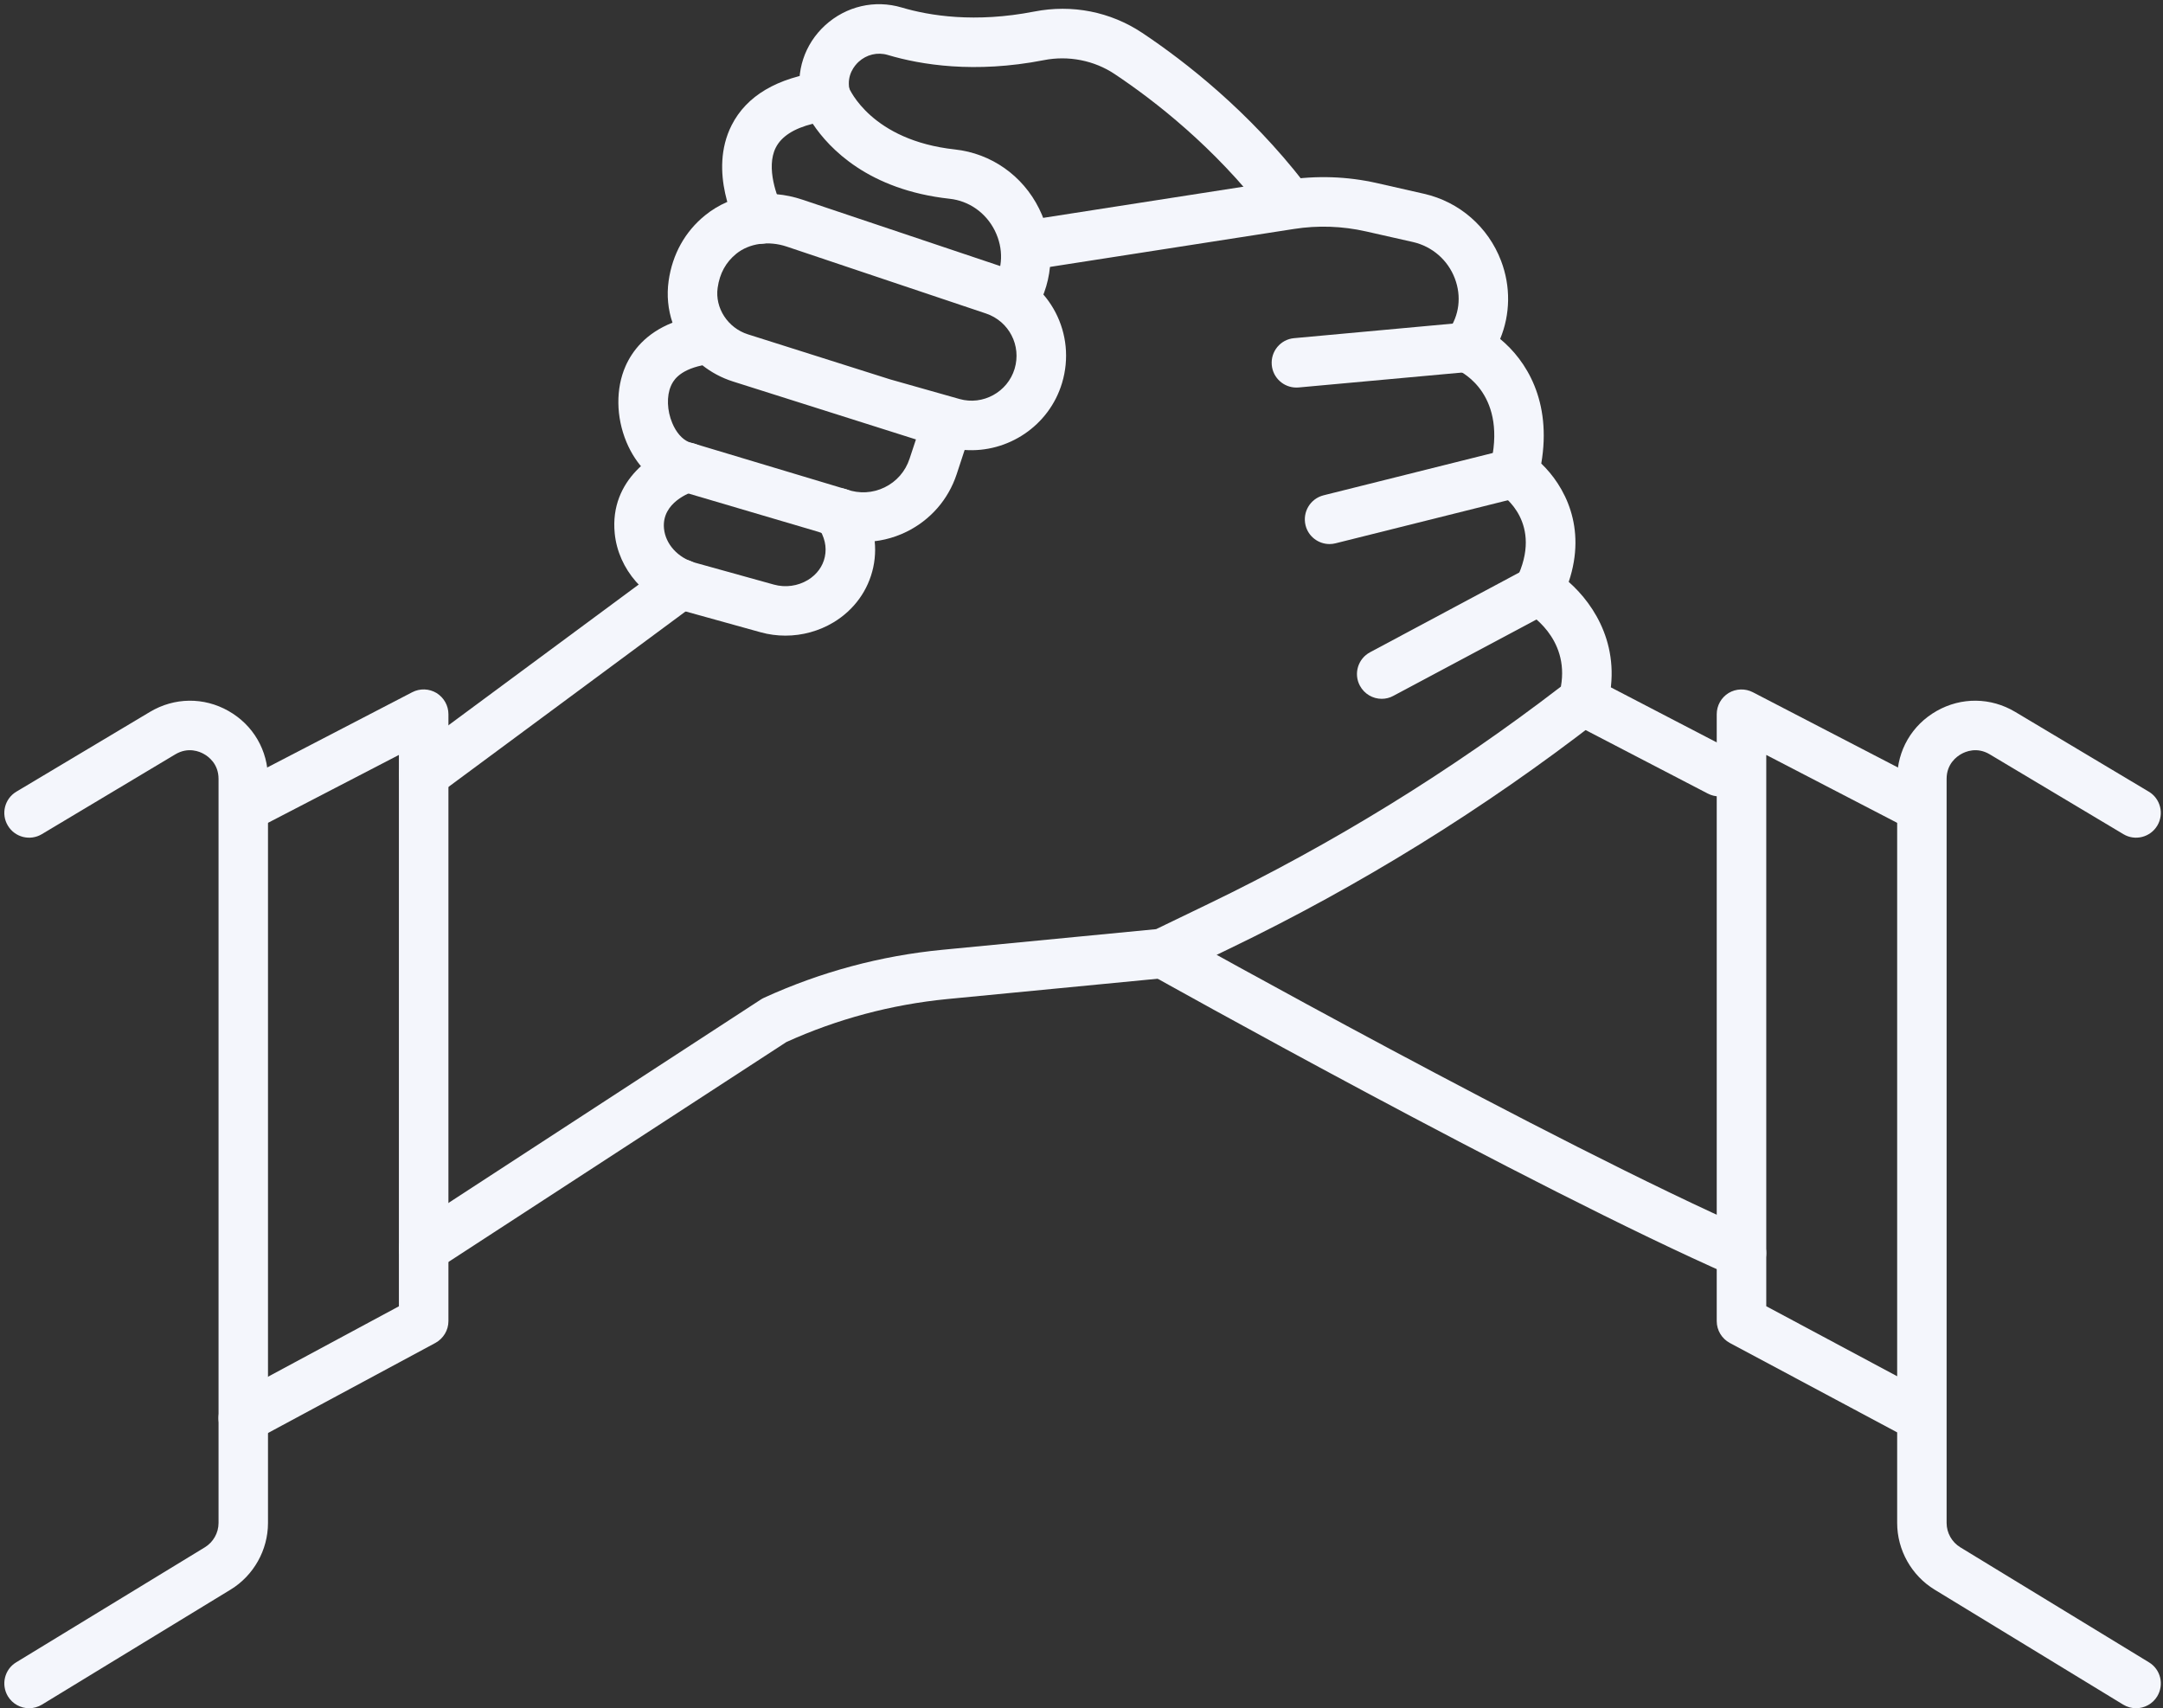 <?xml version="1.0" encoding="UTF-8" standalone="no"?><svg xmlns="http://www.w3.org/2000/svg" xmlns:xlink="http://www.w3.org/1999/xlink" fill="#000000" height="79.2" preserveAspectRatio="xMidYMid meet" version="1" viewBox="-0.2 10.3 100.3 79.2" width="100.3" zoomAndPan="magnify"><rect x="-0.2" y="10.3" width="100.3" height="79.2" fill="#333333" stroke="none"/><g fill="#f4f6fc" id="change1_1"><path d="M 46.77 25.336 C 46.566 25.336 46.363 25.281 46.18 25.168 C 45.645 24.836 45.465 24.148 45.797 23.609 L 46.832 24.117 L 45.848 23.527 C 46.312 22.75 46.344 21.828 45.93 20.992 C 45.516 20.164 44.734 19.613 43.832 19.516 C 40.078 19.105 38.254 17.188 37.488 16.039 C 36.609 16.258 36.035 16.629 35.773 17.145 C 35.301 18.078 35.848 19.484 36.074 19.906 C 36.375 20.465 36.172 21.16 35.613 21.465 C 35.055 21.766 34.359 21.559 34.055 21 C 33.906 20.727 32.633 18.262 33.727 16.105 C 34.418 14.742 35.832 13.906 37.93 13.621 C 38.453 13.555 38.969 13.852 39.156 14.352 C 39.195 14.438 40.211 16.809 44.082 17.23 C 45.762 17.414 47.223 18.438 47.984 19.973 C 48.742 21.496 48.68 23.266 47.82 24.703 C 47.816 24.711 47.773 24.777 47.77 24.781 C 47.551 25.137 47.164 25.336 46.77 25.336" fill="inherit"/><path d="M 59.379 20.633 C 59.039 20.633 58.699 20.48 58.473 20.188 C 56.09 17.113 53.359 14.98 51.488 13.734 C 50.543 13.102 49.34 12.863 48.199 13.09 C 44.996 13.715 42.496 13.305 40.965 12.848 C 40.488 12.707 39.984 12.828 39.613 13.168 C 39.441 13.328 39.055 13.766 39.188 14.441 L 36.984 15.078 C 36.984 15.078 36.961 15.012 36.938 14.891 C 36.684 13.633 37.102 12.352 38.062 11.473 C 39.035 10.586 40.363 10.277 41.613 10.648 C 42.902 11.031 45.012 11.371 47.758 10.836 C 49.516 10.492 51.293 10.844 52.766 11.824 C 54.777 13.164 57.715 15.465 60.285 18.781 C 60.676 19.285 60.586 20.004 60.082 20.395 C 59.875 20.555 59.625 20.633 59.379 20.633" fill="inherit"/><path d="M 19.445 69.344 C 19.07 69.344 18.703 69.16 18.484 68.82 C 18.137 68.289 18.289 67.578 18.82 67.234 L 35.082 56.645 C 35.133 56.613 35.18 56.586 35.234 56.562 C 37.852 55.367 40.633 54.617 43.5 54.34 L 53.41 53.383 L 55.812 52.223 C 61.59 49.438 67.094 46.047 72.18 42.137 C 72.59 39.852 70.656 38.723 70.57 38.672 C 70.043 38.371 69.84 37.711 70.109 37.168 C 71.402 34.547 69.465 33.262 69.383 33.207 C 68.965 32.941 68.766 32.438 68.891 31.957 C 69.742 28.625 67.617 27.562 67.371 27.449 C 67.055 27.309 66.812 27.027 66.727 26.695 C 66.637 26.359 66.699 26 66.902 25.719 C 66.906 25.719 66.957 25.645 66.961 25.641 C 67.469 24.93 67.578 24.043 67.262 23.211 C 66.938 22.355 66.211 21.727 65.324 21.523 L 63.145 21.031 C 62.039 20.781 60.91 20.742 59.793 20.918 L 47.539 22.824 C 46.918 22.922 46.328 22.492 46.23 21.867 C 46.133 21.242 46.562 20.656 47.188 20.555 L 59.438 18.648 C 60.848 18.43 62.262 18.477 63.648 18.789 L 65.832 19.285 C 67.469 19.656 68.809 20.82 69.406 22.395 C 69.859 23.582 69.836 24.875 69.363 26.016 C 70.57 27.008 71.766 28.898 71.27 31.793 C 72.336 32.816 73.398 34.738 72.543 37.281 C 73.758 38.352 75.059 40.375 74.316 43.098 C 74.25 43.34 74.109 43.551 73.91 43.703 C 68.609 47.816 62.855 51.375 56.809 54.289 L 54.223 55.539 C 54.102 55.598 53.969 55.633 53.836 55.648 L 43.719 56.625 C 41.137 56.879 38.629 57.547 36.266 58.617 L 20.07 69.156 C 19.879 69.281 19.66 69.344 19.445 69.344" fill="inherit"/><path d="M 36.223 39.773 C 35.836 39.773 35.449 39.723 35.07 39.617 L 31.414 38.602 C 29.719 38.129 28.469 36.695 28.305 35.031 C 28.055 32.512 30.191 31.207 31.355 30.871 C 31.961 30.691 32.598 31.043 32.777 31.652 C 32.953 32.262 32.605 32.895 32 33.074 C 31.84 33.125 30.469 33.586 30.59 34.809 C 30.66 35.531 31.238 36.168 32.031 36.391 L 35.684 37.406 C 36.219 37.555 36.793 37.477 37.266 37.191 C 37.676 36.941 37.953 36.562 38.047 36.125 C 38.148 35.656 38.043 35.195 37.723 34.711 C 37.371 34.18 37.516 33.469 38.047 33.117 C 38.574 32.77 39.285 32.914 39.637 33.441 C 40.297 34.441 40.523 35.535 40.293 36.609 C 40.062 37.672 39.41 38.578 38.453 39.156 C 37.777 39.562 37.004 39.773 36.223 39.773" fill="inherit"/><path d="M 19.445 47.359 C 19.094 47.359 18.746 47.199 18.523 46.895 C 18.145 46.383 18.254 45.664 18.762 45.285 L 30.703 36.453 C 31.211 36.074 31.93 36.184 32.309 36.691 C 32.684 37.203 32.578 37.922 32.07 38.297 L 20.129 47.133 C 19.922 47.285 19.684 47.359 19.445 47.359" fill="inherit"/><path d="M 80.555 69.551 C 80.398 69.551 80.242 69.52 80.094 69.453 C 70.734 65.34 53.34 55.602 53.164 55.504 C 52.609 55.195 52.414 54.496 52.723 53.941 C 53.031 53.391 53.734 53.191 54.285 53.504 C 54.461 53.598 71.762 63.281 81.016 67.352 C 81.598 67.605 81.859 68.285 81.605 68.863 C 81.414 69.293 80.996 69.551 80.555 69.551" fill="inherit"/><path d="M 79.52 47.227 C 79.34 47.227 79.16 47.184 78.988 47.094 L 72.68 43.816 C 72.117 43.523 71.898 42.828 72.191 42.266 C 72.484 41.703 73.176 41.484 73.738 41.777 L 80.051 45.059 C 80.613 45.352 80.832 46.043 80.539 46.605 C 80.332 47 79.934 47.227 79.52 47.227" fill="inherit"/><path d="M 59.914 28.27 C 59.328 28.27 58.828 27.824 58.773 27.227 C 58.715 26.594 59.18 26.035 59.809 25.98 L 67.723 25.254 C 68.352 25.203 68.914 25.66 68.973 26.293 C 69.031 26.926 68.566 27.484 67.934 27.543 L 60.02 28.266 C 59.984 28.27 59.949 28.27 59.914 28.27" fill="inherit"/><path d="M 61.453 35.527 C 60.938 35.527 60.469 35.18 60.34 34.66 C 60.188 34.043 60.559 33.422 61.176 33.266 L 69.723 31.129 C 70.34 30.977 70.961 31.348 71.113 31.965 C 71.27 32.578 70.895 33.203 70.281 33.355 L 61.73 35.492 C 61.637 35.516 61.543 35.527 61.453 35.527" fill="inherit"/><path d="M 63.871 42.703 C 63.461 42.703 63.066 42.48 62.859 42.094 C 62.559 41.535 62.773 40.84 63.332 40.543 L 70.598 36.66 C 71.156 36.363 71.852 36.574 72.152 37.133 C 72.449 37.691 72.238 38.387 71.68 38.688 L 64.41 42.566 C 64.238 42.66 64.055 42.703 63.871 42.703" fill="inherit"/><path d="M 11.082 77.207 C 10.672 77.207 10.277 76.988 10.07 76.602 C 9.77 76.043 9.977 75.348 10.535 75.047 L 18.297 70.871 L 18.297 45.305 L 11.699 48.727 C 11.133 49.023 10.441 48.801 10.148 48.238 C 9.855 47.676 10.078 46.984 10.641 46.691 L 18.914 42.398 C 19.273 42.211 19.699 42.227 20.043 42.434 C 20.383 42.645 20.594 43.016 20.594 43.418 L 20.594 71.559 C 20.594 71.98 20.359 72.367 19.988 72.57 L 11.625 77.07 C 11.449 77.16 11.266 77.207 11.082 77.207" fill="inherit"/><path d="M 1.148 89.508 C 0.762 89.508 0.383 89.309 0.168 88.957 C -0.16 88.414 0.008 87.707 0.551 87.379 L 9.297 82.047 C 9.688 81.809 9.934 81.379 9.934 80.918 L 9.934 46.414 C 9.934 45.719 9.465 45.379 9.262 45.266 C 9.062 45.148 8.527 44.922 7.93 45.277 L 1.738 48.98 C 1.191 49.305 0.488 49.125 0.164 48.582 C -0.164 48.039 0.016 47.332 0.559 47.008 L 6.754 43.309 C 7.887 42.633 9.25 42.617 10.395 43.266 C 11.543 43.918 12.227 45.094 12.227 46.414 L 12.227 80.918 C 12.227 82.172 11.562 83.355 10.492 84.008 L 1.746 89.34 C 1.559 89.453 1.352 89.508 1.148 89.508" fill="inherit"/><path d="M 88.828 77.129 C 88.648 77.129 88.461 77.086 88.289 76.992 L 80.012 72.57 C 79.641 72.371 79.406 71.98 79.406 71.559 L 79.406 43.418 C 79.406 43.016 79.613 42.645 79.957 42.434 C 80.301 42.227 80.727 42.215 81.082 42.398 L 89.359 46.691 C 89.922 46.984 90.141 47.676 89.848 48.238 C 89.559 48.801 88.867 49.023 88.301 48.727 L 81.703 45.305 L 81.703 70.867 L 89.371 74.969 C 89.93 75.27 90.141 75.965 89.844 76.523 C 89.637 76.91 89.238 77.129 88.828 77.129" fill="inherit"/><path d="M 98.852 89.508 C 98.648 89.508 98.441 89.453 98.254 89.34 L 89.508 84.008 C 88.438 83.355 87.773 82.172 87.773 80.918 L 87.773 46.414 C 87.773 45.094 88.457 43.918 89.605 43.266 C 90.75 42.617 92.113 42.633 93.246 43.309 L 99.441 47.008 C 99.984 47.332 100.16 48.039 99.836 48.582 C 99.512 49.125 98.805 49.305 98.266 48.98 L 92.066 45.277 C 91.473 44.922 90.941 45.148 90.738 45.266 C 90.535 45.379 90.066 45.719 90.066 46.414 L 90.066 80.918 C 90.066 81.379 90.312 81.809 90.703 82.047 L 99.449 87.379 C 99.992 87.707 100.16 88.414 99.832 88.957 C 99.617 89.309 99.238 89.508 98.852 89.508" fill="inherit"/><path d="M 41.078 27.891 L 44.293 28.801 C 45.375 29.109 46.523 28.48 46.848 27.402 C 47.172 26.324 46.59 25.195 45.52 24.836 L 36.281 21.734 C 35.441 21.453 34.547 21.578 33.941 22.066 C 33.457 22.461 33.172 22.977 33.078 23.645 C 32.945 24.578 33.547 25.504 34.477 25.801 Z M 31.734 30.793 L 39.066 32.996 C 39.645 33.199 40.27 33.168 40.82 32.898 C 41.375 32.629 41.785 32.156 41.977 31.57 L 42.273 30.676 L 33.785 27.988 C 33.258 27.82 32.781 27.562 32.371 27.238 C 31.23 27.477 30.996 28.008 30.91 28.199 C 30.707 28.664 30.73 29.34 30.973 29.914 C 31.152 30.348 31.43 30.664 31.734 30.793 Z M 39.832 35.426 C 39.316 35.426 38.797 35.336 38.293 35.156 L 37.75 34.961 L 31.035 32.98 C 31.008 32.973 30.98 32.965 30.953 32.957 C 30.035 32.605 29.289 31.844 28.852 30.805 C 28.363 29.637 28.348 28.316 28.809 27.273 C 29.117 26.578 29.738 25.754 30.984 25.262 C 30.777 24.656 30.711 23.992 30.805 23.324 C 30.98 22.09 31.566 21.035 32.5 20.281 C 33.727 19.289 35.414 19.02 37.012 19.559 L 46.25 22.66 C 48.5 23.418 49.73 25.789 49.047 28.062 C 48.449 30.051 46.531 31.309 44.531 31.164 L 44.16 32.293 C 43.77 33.469 42.941 34.414 41.828 34.961 C 41.195 35.27 40.516 35.426 39.832 35.426" fill="inherit"/></g></svg>